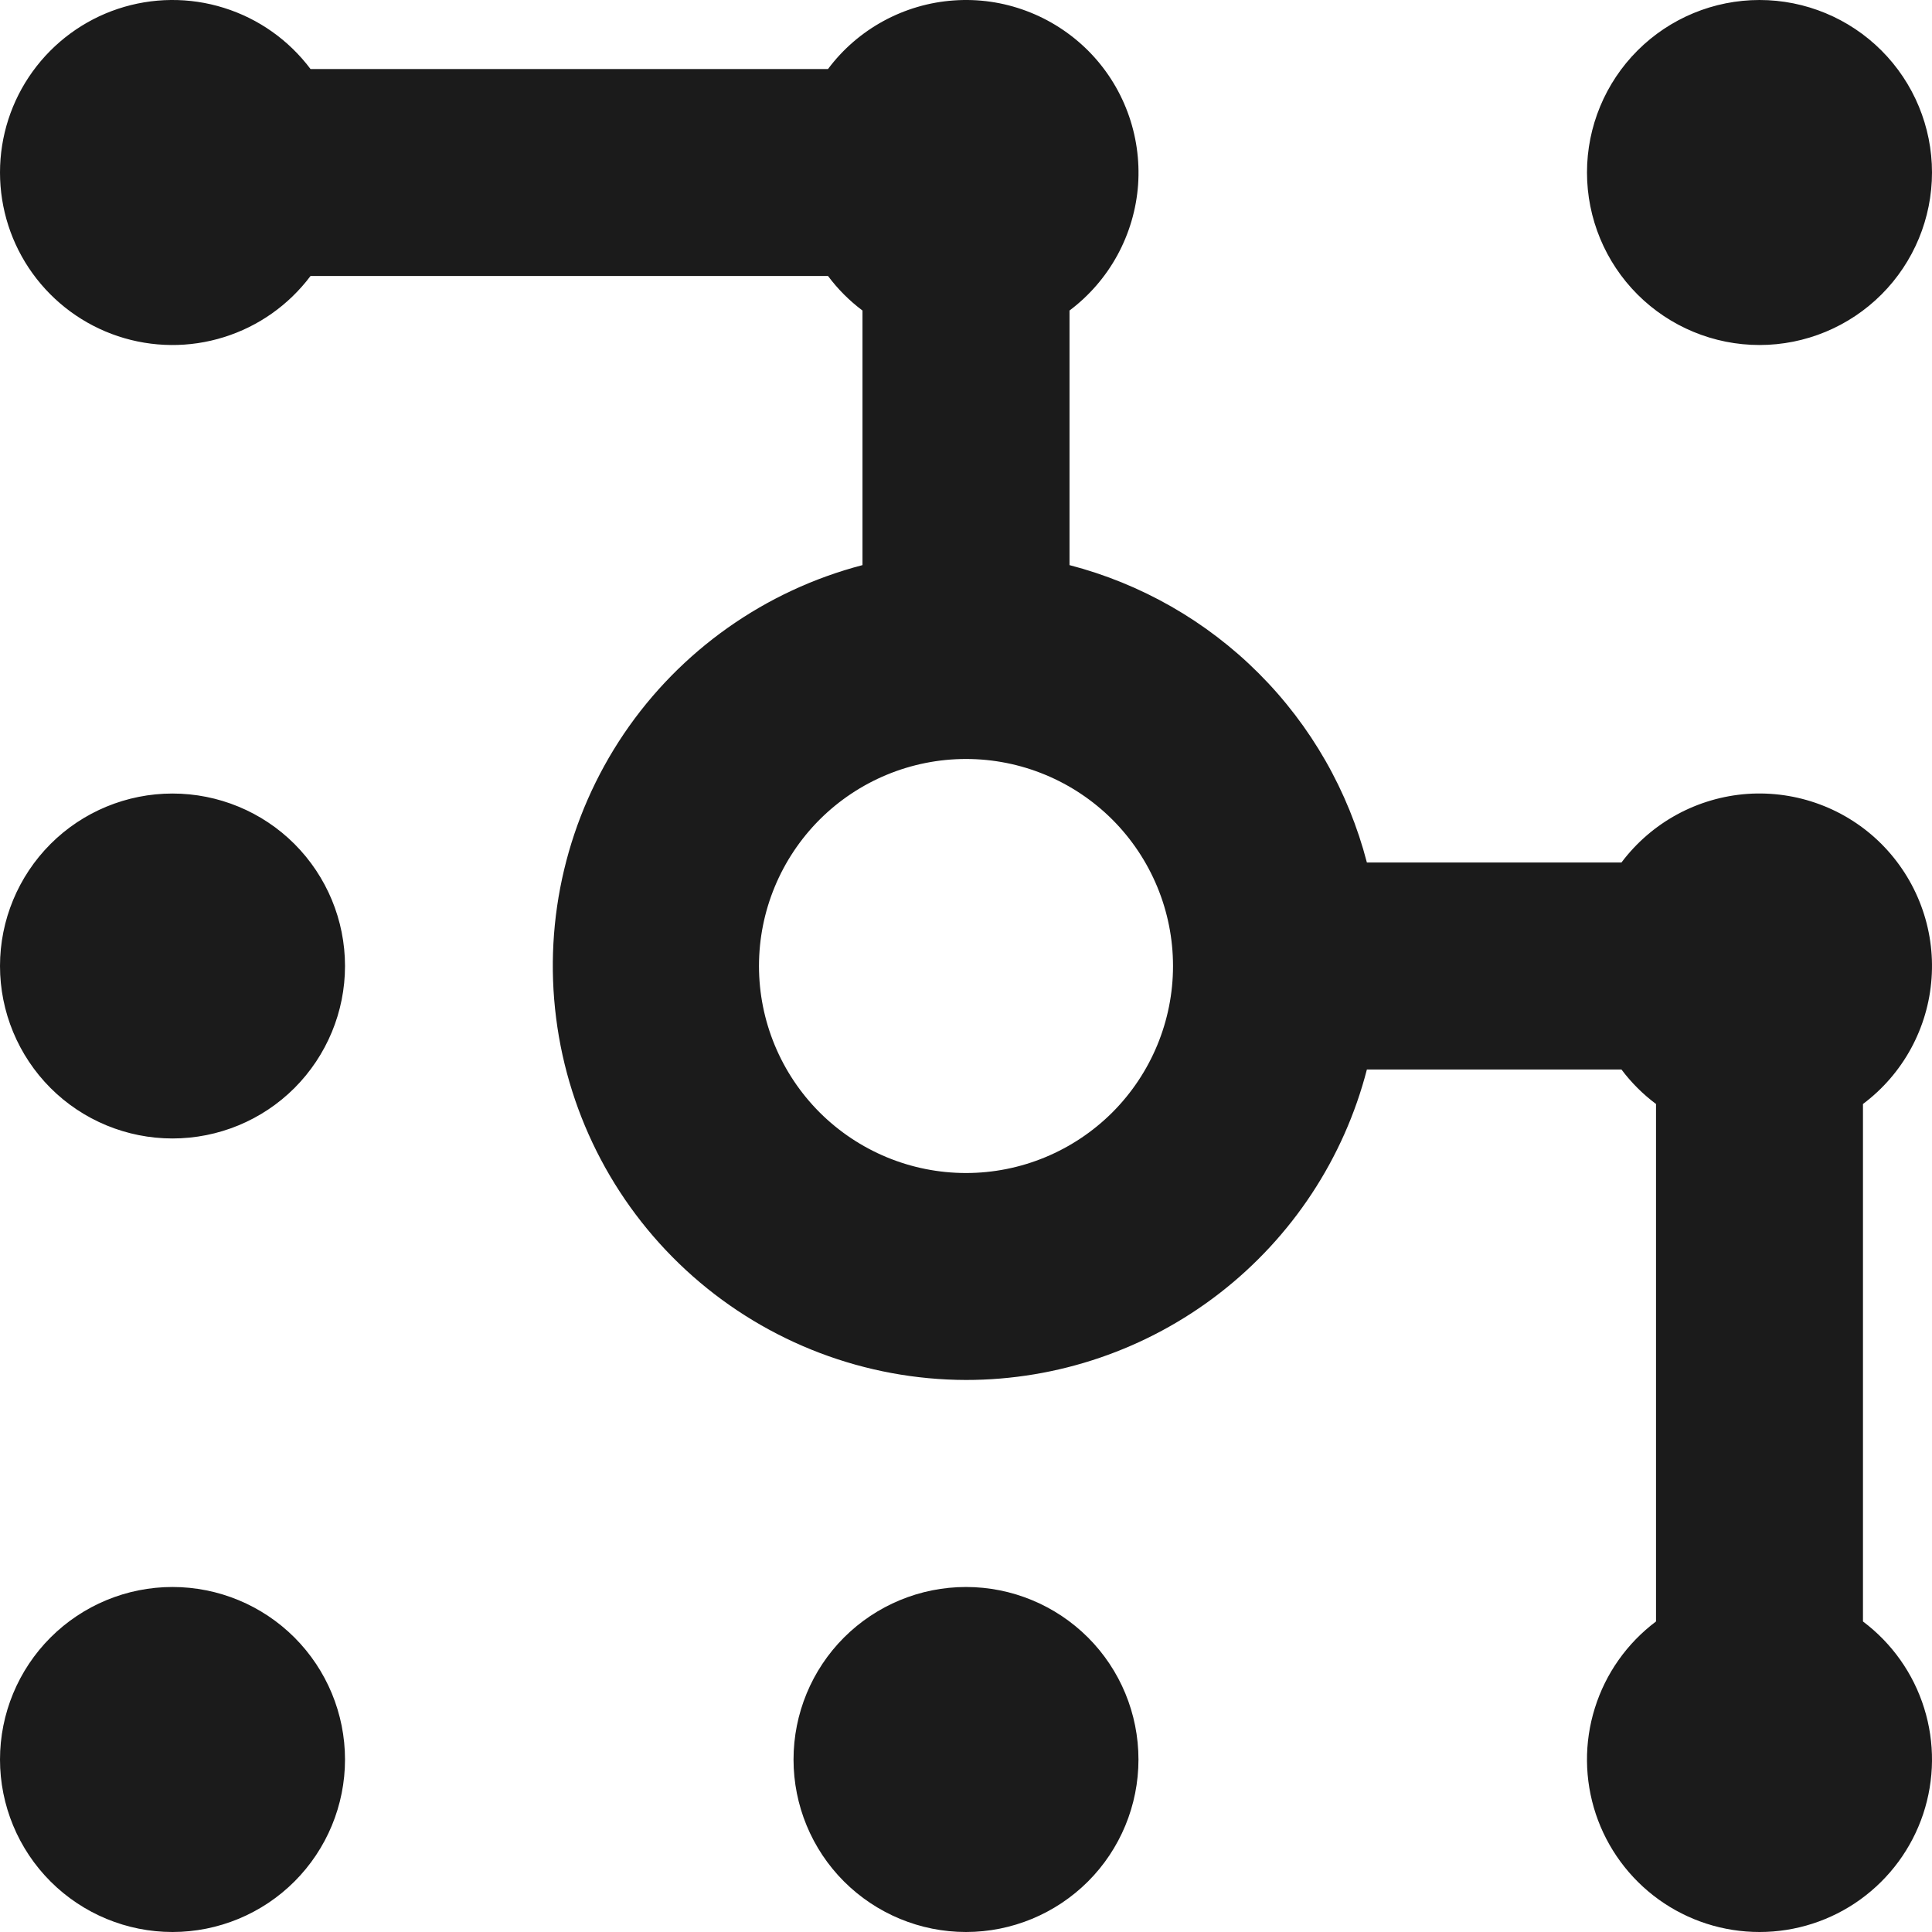 <?xml version="1.0" encoding="UTF-8"?> <svg xmlns="http://www.w3.org/2000/svg" width="26" height="26" viewBox="0 0 26 26" fill="none"> <path fill-rule="evenodd" clip-rule="evenodd" d="M23.679 4.643C24.294 4.643 24.885 4.398 25.32 3.963C25.755 3.528 26 2.937 26 2.321C26 1.706 25.755 1.115 25.32 0.68C24.885 0.245 24.294 2.38033e-07 23.679 2.38033e-07C23.063 2.38033e-07 22.472 0.245 22.037 0.68C21.602 1.115 21.357 1.706 21.357 2.321C21.357 2.937 21.602 3.528 22.037 3.963C22.472 4.398 23.063 4.643 23.679 4.643ZM15.786 13C15.786 13.739 15.492 14.447 14.97 14.97C14.447 15.492 13.739 15.786 13 15.786C12.261 15.786 11.553 15.492 11.03 14.97C10.508 14.447 10.214 13.739 10.214 13C10.214 12.261 10.508 11.553 11.03 11.03C11.553 10.508 12.261 10.214 13 10.214C13.739 10.214 14.447 10.508 14.97 11.03C15.492 11.553 15.786 12.261 15.786 13ZM13 18.571C14.235 18.571 15.435 18.161 16.412 17.404C17.388 16.648 18.086 15.589 18.395 14.393H21.821C21.953 14.569 22.109 14.725 22.286 14.857V21.821C21.896 22.114 21.608 22.521 21.463 22.986C21.317 23.451 21.322 23.95 21.476 24.413C21.63 24.875 21.926 25.277 22.321 25.562C22.716 25.847 23.191 26 23.679 26C24.166 26 24.641 25.847 25.036 25.562C25.431 25.277 25.727 24.875 25.881 24.413C26.035 23.95 26.04 23.451 25.894 22.986C25.749 22.521 25.461 22.114 25.071 21.821V14.857C25.337 14.658 25.558 14.403 25.717 14.111C25.876 13.819 25.971 13.496 25.994 13.165C26.018 12.833 25.97 12.5 25.853 12.188C25.737 11.877 25.555 11.594 25.32 11.358C25.085 11.123 24.802 10.941 24.49 10.825C24.179 10.709 23.846 10.661 23.514 10.684C23.182 10.708 22.859 10.803 22.567 10.962C22.275 11.121 22.021 11.341 21.821 11.607H18.395C18.145 10.644 17.643 9.765 16.939 9.061C16.235 8.357 15.356 7.855 14.393 7.605V4.179C14.659 3.979 14.879 3.725 15.038 3.433C15.197 3.141 15.292 2.818 15.316 2.486C15.339 2.154 15.291 1.821 15.175 1.51C15.059 1.198 14.877 0.915 14.642 0.68C14.406 0.445 14.123 0.263 13.812 0.147C13.5 0.03 13.167 -0.018 12.835 0.006C12.504 0.029 12.181 0.124 11.889 0.283C11.597 0.442 11.342 0.662 11.143 0.929H4.179C3.886 0.539 3.479 0.251 3.014 0.106C2.549 -0.04 2.05 -0.035 1.587 0.119C1.125 0.273 0.723 0.569 0.438 0.964C0.153 1.359 0 1.834 0 2.321C0 2.809 0.153 3.284 0.438 3.679C0.723 4.074 1.125 4.37 1.587 4.524C2.05 4.678 2.549 4.683 3.014 4.537C3.479 4.392 3.886 4.104 4.179 3.714H11.143C11.275 3.891 11.431 4.047 11.607 4.179V7.605C10.297 7.947 9.155 8.754 8.396 9.875C7.638 10.997 7.313 12.357 7.484 13.7C7.654 15.044 8.308 16.279 9.324 17.176C10.339 18.072 11.646 18.568 13 18.571ZM2.321 26C2.937 26 3.528 25.755 3.963 25.32C4.398 24.885 4.643 24.294 4.643 23.679C4.643 23.063 4.398 22.472 3.963 22.037C3.528 21.602 2.937 21.357 2.321 21.357C1.706 21.357 1.115 21.602 0.68 22.037C0.245 22.472 0 23.063 0 23.679C0 24.294 0.245 24.885 0.68 25.32C1.115 25.755 1.706 26 2.321 26ZM15.321 23.679C15.321 24.294 15.077 24.885 14.642 25.32C14.206 25.755 13.616 26 13 26C12.384 26 11.794 25.755 11.358 25.32C10.923 24.885 10.679 24.294 10.679 23.679C10.679 23.063 10.923 22.472 11.358 22.037C11.794 21.602 12.384 21.357 13 21.357C13.616 21.357 14.206 21.602 14.642 22.037C15.077 22.472 15.321 23.063 15.321 23.679ZM4.643 13C4.643 13.616 4.398 14.206 3.963 14.642C3.528 15.077 2.937 15.321 2.321 15.321C1.706 15.321 1.115 15.077 0.68 14.642C0.245 14.206 0 13.616 0 13C0 12.384 0.245 11.794 0.68 11.358C1.115 10.923 1.706 10.679 2.321 10.679C2.937 10.679 3.528 10.923 3.963 11.358C4.398 11.794 4.643 12.384 4.643 13Z" fill="#1B1B1B"></path> </svg> 